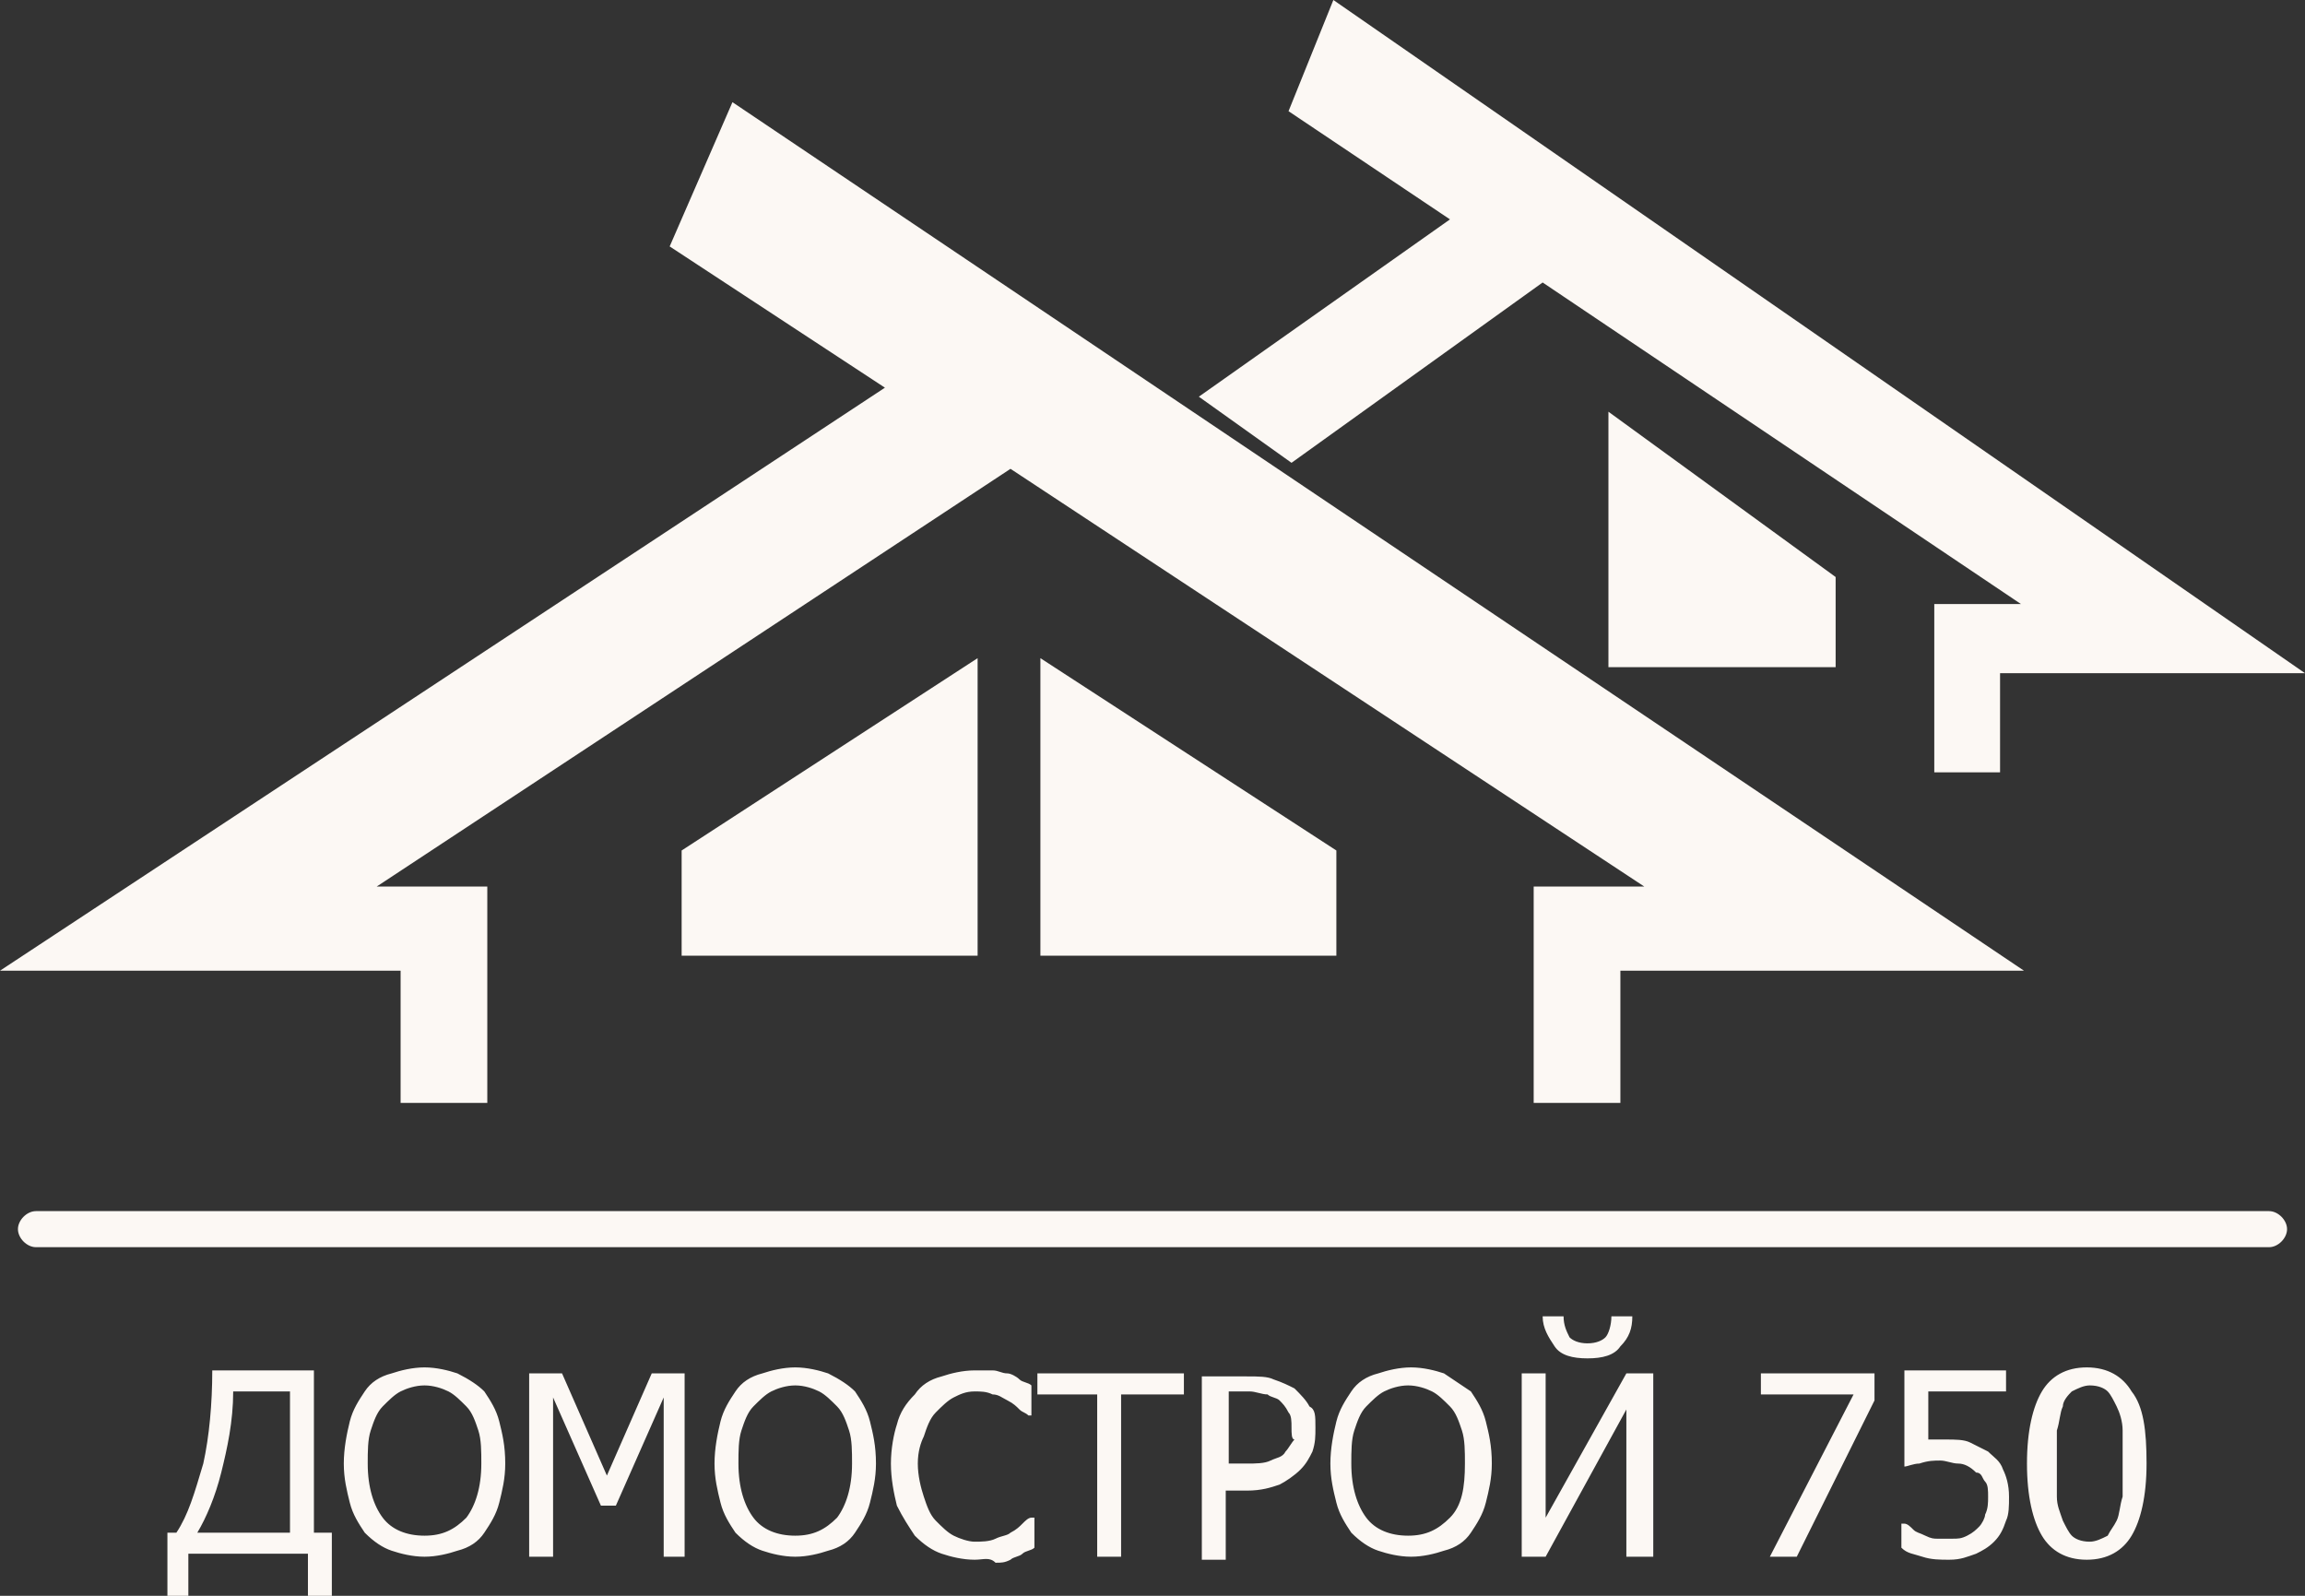 <?xml version="1.0" encoding="UTF-8"?> <svg xmlns="http://www.w3.org/2000/svg" width="143" height="99" viewBox="0 0 143 99" fill="none"><rect x="0" y="0" width="143" height="99" fill="#333333" stroke="none"/><path d="M64.545 59.288H82.907V52.763L64.545 40.831V59.288ZM99.785 41.39H113.881V35.797L99.785 25.542V41.39ZM95.148 55H100.527H102.01L62.69 29.085L23.37 55H24.853H30.232V60.22V68.424H24.853V60.22H15.58H11.685H0L54.9 24.051L41.546 15.288L45.441 6.339L125.565 60.22H113.695H109.8H100.527V68.424H95.148V60.22V55ZM120.187 37.475H124.267H125.38L95.704 17.525L80.124 28.712L74.375 24.61L89.955 13.61L79.939 6.898L82.721 0L143 41.763H134.097H131.13H124.082V47.915H120.001V41.576V37.475H120.187ZM2.226 77.373C1.669 77.373 1.113 76.814 1.113 76.254C1.113 75.695 1.669 75.136 2.226 75.136H140.774C141.331 75.136 141.887 75.695 141.887 76.254C141.887 76.814 141.331 77.373 140.774 77.373H2.226ZM131.315 94.339C131.501 93.966 131.501 93.407 131.686 92.847C131.686 92.288 131.686 91.542 131.686 90.797C131.686 90.051 131.686 89.305 131.686 88.746C131.686 88.186 131.501 87.627 131.315 87.254C131.13 86.881 130.944 86.508 130.759 86.322C130.573 86.136 130.202 85.949 129.646 85.949C129.275 85.949 128.904 86.136 128.533 86.322C128.348 86.508 127.977 86.881 127.977 87.254C127.791 87.627 127.791 88.186 127.606 88.746C127.606 89.305 127.606 90.051 127.606 90.797C127.606 91.542 127.606 92.288 127.606 92.847C127.606 93.407 127.791 93.78 127.977 94.339C128.162 94.712 128.348 95.085 128.533 95.271C128.719 95.458 129.089 95.644 129.646 95.644C130.017 95.644 130.388 95.458 130.759 95.271C130.944 94.898 131.13 94.712 131.315 94.339ZM133.17 90.797C133.17 92.847 132.799 94.339 132.243 95.271C131.686 96.203 130.759 96.763 129.46 96.763C128.162 96.763 127.235 96.203 126.678 95.271C126.122 94.339 125.751 92.847 125.751 90.797C125.751 88.746 126.122 87.254 126.678 86.322C127.235 85.39 128.162 84.831 129.46 84.831C130.759 84.831 131.686 85.39 132.243 86.322C132.984 87.254 133.17 88.746 133.17 90.797ZM124.638 92.847C124.638 93.407 124.638 93.966 124.453 94.339C124.267 94.898 124.082 95.271 123.711 95.644C123.34 96.017 122.969 96.203 122.598 96.39C122.042 96.576 121.671 96.763 120.929 96.763C120.372 96.763 119.816 96.763 119.259 96.576C118.703 96.39 118.332 96.39 117.961 96.017V94.525H118.147C118.332 94.525 118.518 94.712 118.703 94.898C118.888 95.085 119.074 95.085 119.445 95.271C119.816 95.458 120.001 95.458 120.187 95.458C120.372 95.458 120.743 95.458 121.114 95.458C121.485 95.458 121.671 95.458 122.042 95.271C122.412 95.085 122.598 94.898 122.783 94.712C122.969 94.525 123.154 94.153 123.154 93.966C123.34 93.593 123.34 93.22 123.34 92.847C123.34 92.475 123.34 92.102 123.154 91.915C122.969 91.729 122.969 91.356 122.598 91.356C122.227 90.983 121.856 90.797 121.485 90.797C121.114 90.797 120.743 90.61 120.372 90.61C120.001 90.61 119.63 90.61 119.074 90.797C118.703 90.797 118.332 90.983 118.147 90.983V85.017H124.453V86.322H119.63V89.305C119.816 89.305 120.001 89.305 120.187 89.305C120.372 89.305 120.558 89.305 120.743 89.305C121.3 89.305 121.856 89.305 122.227 89.492C122.598 89.678 122.969 89.864 123.34 90.051C123.711 90.424 124.082 90.61 124.267 91.169C124.453 91.542 124.638 92.102 124.638 92.847ZM116.292 86.881L111.47 96.576H109.8L114.994 86.508H109.244V85.203H116.292V86.881ZM101.268 81.661C101.268 82.407 101.083 82.966 100.527 83.525C100.156 84.085 99.414 84.271 98.486 84.271C97.559 84.271 96.817 84.085 96.446 83.525C96.075 82.966 95.704 82.407 95.704 81.661H97.003C97.003 82.22 97.188 82.593 97.374 82.966C97.559 83.153 97.93 83.339 98.486 83.339C99.043 83.339 99.414 83.153 99.599 82.966C99.785 82.78 99.97 82.22 99.97 81.661H101.268ZM102.381 96.576H100.898V87.441L95.89 96.576H94.406V85.203H95.89V94.153L100.898 85.203H102.567V96.576H102.381ZM90.882 90.797C90.882 90.051 90.882 89.305 90.697 88.746C90.511 88.186 90.326 87.627 89.955 87.254C89.584 86.881 89.213 86.508 88.842 86.322C88.471 86.136 87.914 85.949 87.358 85.949C86.802 85.949 86.245 86.136 85.874 86.322C85.503 86.508 85.132 86.881 84.761 87.254C84.39 87.627 84.205 88.186 84.019 88.746C83.834 89.305 83.834 90.051 83.834 90.797C83.834 92.288 84.205 93.407 84.761 94.153C85.318 94.898 86.245 95.271 87.358 95.271C88.471 95.271 89.213 94.898 89.955 94.153C90.697 93.407 90.882 92.288 90.882 90.797ZM91.253 86.322C91.624 86.881 91.995 87.441 92.18 88.186C92.366 88.932 92.551 89.678 92.551 90.797C92.551 91.729 92.366 92.475 92.18 93.22C91.995 93.966 91.624 94.525 91.253 95.085C90.882 95.644 90.326 96.017 89.584 96.203C89.027 96.39 88.285 96.576 87.543 96.576C86.802 96.576 86.06 96.39 85.503 96.203C84.947 96.017 84.39 95.644 83.834 95.085C83.463 94.525 83.092 93.966 82.907 93.22C82.721 92.475 82.536 91.729 82.536 90.797C82.536 89.864 82.721 88.932 82.907 88.186C83.092 87.441 83.463 86.881 83.834 86.322C84.205 85.763 84.761 85.39 85.503 85.203C86.06 85.017 86.802 84.831 87.543 84.831C88.285 84.831 89.027 85.017 89.584 85.203C90.14 85.576 90.697 85.949 91.253 86.322ZM80.124 88.559C80.124 88.186 80.124 87.814 79.939 87.627C79.754 87.254 79.568 87.068 79.383 86.881C79.197 86.695 78.826 86.695 78.641 86.508C78.27 86.508 77.899 86.322 77.528 86.322H76.23V90.797H77.342C77.899 90.797 78.455 90.797 78.826 90.61C79.197 90.424 79.568 90.424 79.754 90.051C79.939 89.864 80.124 89.492 80.31 89.305C80.124 89.305 80.124 88.932 80.124 88.559ZM81.608 88.559C81.608 89.119 81.608 89.492 81.423 90.051C81.237 90.424 81.052 90.797 80.681 91.169C80.31 91.542 79.754 91.915 79.383 92.102C78.826 92.288 78.27 92.475 77.342 92.475H76.044V96.763H74.56V85.39H77.342C78.084 85.39 78.641 85.39 79.012 85.576C79.568 85.763 79.939 85.949 80.31 86.136C80.681 86.508 81.052 86.881 81.237 87.254C81.608 87.441 81.608 87.814 81.608 88.559ZM68.069 96.576V86.508H64.359V85.203H73.448V86.508H69.552V96.576H68.069ZM60.464 96.763C59.722 96.763 58.98 96.576 58.424 96.39C57.868 96.203 57.311 95.831 56.755 95.271C56.384 94.712 56.013 94.153 55.642 93.407C55.457 92.661 55.271 91.729 55.271 90.797C55.271 89.864 55.457 88.932 55.642 88.373C55.828 87.627 56.198 87.068 56.755 86.508C57.126 85.949 57.682 85.576 58.424 85.39C58.98 85.203 59.722 85.017 60.464 85.017C60.835 85.017 61.206 85.017 61.577 85.017C61.948 85.017 62.134 85.203 62.505 85.203C62.69 85.203 63.061 85.39 63.246 85.576C63.432 85.763 63.803 85.763 63.988 85.949V87.814H63.803C63.617 87.627 63.432 87.627 63.246 87.441C63.061 87.254 62.876 87.068 62.505 86.881C62.134 86.695 61.948 86.508 61.577 86.508C61.206 86.322 60.835 86.322 60.464 86.322C59.908 86.322 59.537 86.508 59.166 86.695C58.795 86.881 58.424 87.254 58.053 87.627C57.682 88 57.497 88.559 57.311 89.119C57.126 89.492 56.94 90.051 56.94 90.797C56.94 91.542 57.126 92.288 57.311 92.847C57.497 93.407 57.682 93.966 58.053 94.339C58.424 94.712 58.795 95.085 59.166 95.271C59.537 95.458 60.093 95.644 60.464 95.644C60.835 95.644 61.392 95.644 61.763 95.458C62.134 95.271 62.505 95.271 62.69 95.085C63.061 94.898 63.246 94.712 63.432 94.525C63.617 94.339 63.803 94.153 63.988 94.153H64.174V96.017C63.988 96.203 63.617 96.203 63.432 96.39C63.246 96.576 62.876 96.576 62.69 96.763C62.319 96.949 62.134 96.949 61.763 96.949C61.392 96.576 61.021 96.763 60.464 96.763ZM52.86 90.797C52.86 90.051 52.86 89.305 52.675 88.746C52.489 88.186 52.303 87.627 51.933 87.254C51.562 86.881 51.191 86.508 50.82 86.322C50.449 86.136 49.892 85.949 49.336 85.949C48.779 85.949 48.223 86.136 47.852 86.322C47.481 86.508 47.11 86.881 46.739 87.254C46.368 87.627 46.183 88.186 45.997 88.746C45.812 89.305 45.812 90.051 45.812 90.797C45.812 92.288 46.183 93.407 46.739 94.153C47.296 94.898 48.223 95.271 49.336 95.271C50.449 95.271 51.191 94.898 51.933 94.153C52.489 93.407 52.86 92.288 52.86 90.797ZM53.045 86.322C53.416 86.881 53.787 87.441 53.973 88.186C54.158 88.932 54.344 89.678 54.344 90.797C54.344 91.729 54.158 92.475 53.973 93.22C53.787 93.966 53.416 94.525 53.045 95.085C52.675 95.644 52.118 96.017 51.376 96.203C50.82 96.39 50.078 96.576 49.336 96.576C48.594 96.576 47.852 96.39 47.296 96.203C46.739 96.017 46.183 95.644 45.627 95.085C45.255 94.525 44.885 93.966 44.699 93.22C44.514 92.475 44.328 91.729 44.328 90.797C44.328 89.864 44.514 88.932 44.699 88.186C44.885 87.441 45.255 86.881 45.627 86.322C45.997 85.763 46.554 85.39 47.296 85.203C47.852 85.017 48.594 84.831 49.336 84.831C50.078 84.831 50.82 85.017 51.376 85.203C52.118 85.576 52.675 85.949 53.045 86.322ZM42.659 96.576H41.175V86.695L38.208 93.407H37.28L34.313 86.695V96.576H32.829V85.203H34.869L37.651 91.542L40.433 85.203H42.473V96.576H42.659ZM29.861 90.797C29.861 90.051 29.861 89.305 29.676 88.746C29.49 88.186 29.305 87.627 28.934 87.254C28.563 86.881 28.192 86.508 27.821 86.322C27.45 86.136 26.894 85.949 26.337 85.949C25.781 85.949 25.224 86.136 24.853 86.322C24.483 86.508 24.111 86.881 23.741 87.254C23.37 87.627 23.184 88.186 22.999 88.746C22.813 89.305 22.813 90.051 22.813 90.797C22.813 92.288 23.184 93.407 23.741 94.153C24.297 94.898 25.224 95.271 26.337 95.271C27.45 95.271 28.192 94.898 28.934 94.153C29.49 93.407 29.861 92.288 29.861 90.797ZM30.047 86.322C30.418 86.881 30.789 87.441 30.974 88.186C31.16 88.932 31.345 89.678 31.345 90.797C31.345 91.729 31.16 92.475 30.974 93.22C30.789 93.966 30.418 94.525 30.047 95.085C29.676 95.644 29.119 96.017 28.377 96.203C27.821 96.39 27.079 96.576 26.337 96.576C25.595 96.576 24.853 96.39 24.297 96.203C23.741 96.017 23.184 95.644 22.628 95.085C22.257 94.525 21.886 93.966 21.7 93.22C21.515 92.475 21.329 91.729 21.329 90.797C21.329 89.864 21.515 88.932 21.7 88.186C21.886 87.441 22.257 86.881 22.628 86.322C22.999 85.763 23.555 85.39 24.297 85.203C24.853 85.017 25.595 84.831 26.337 84.831C27.079 84.831 27.821 85.017 28.377 85.203C29.119 85.576 29.676 85.949 30.047 86.322ZM17.991 95.085V86.322H14.467C14.467 88.186 14.096 89.864 13.725 91.356C13.354 92.847 12.798 94.153 12.241 95.085H17.991ZM20.587 99H19.104V96.39H11.685V99H10.386V95.085H10.943C11.685 93.966 12.056 92.661 12.612 90.797C12.983 89.119 13.169 87.068 13.169 85.017H19.475V95.085H20.587V99ZM60.65 59.288H42.288V52.763L60.65 40.831V59.288Z" fill="#FCF8F4"></path></svg> 